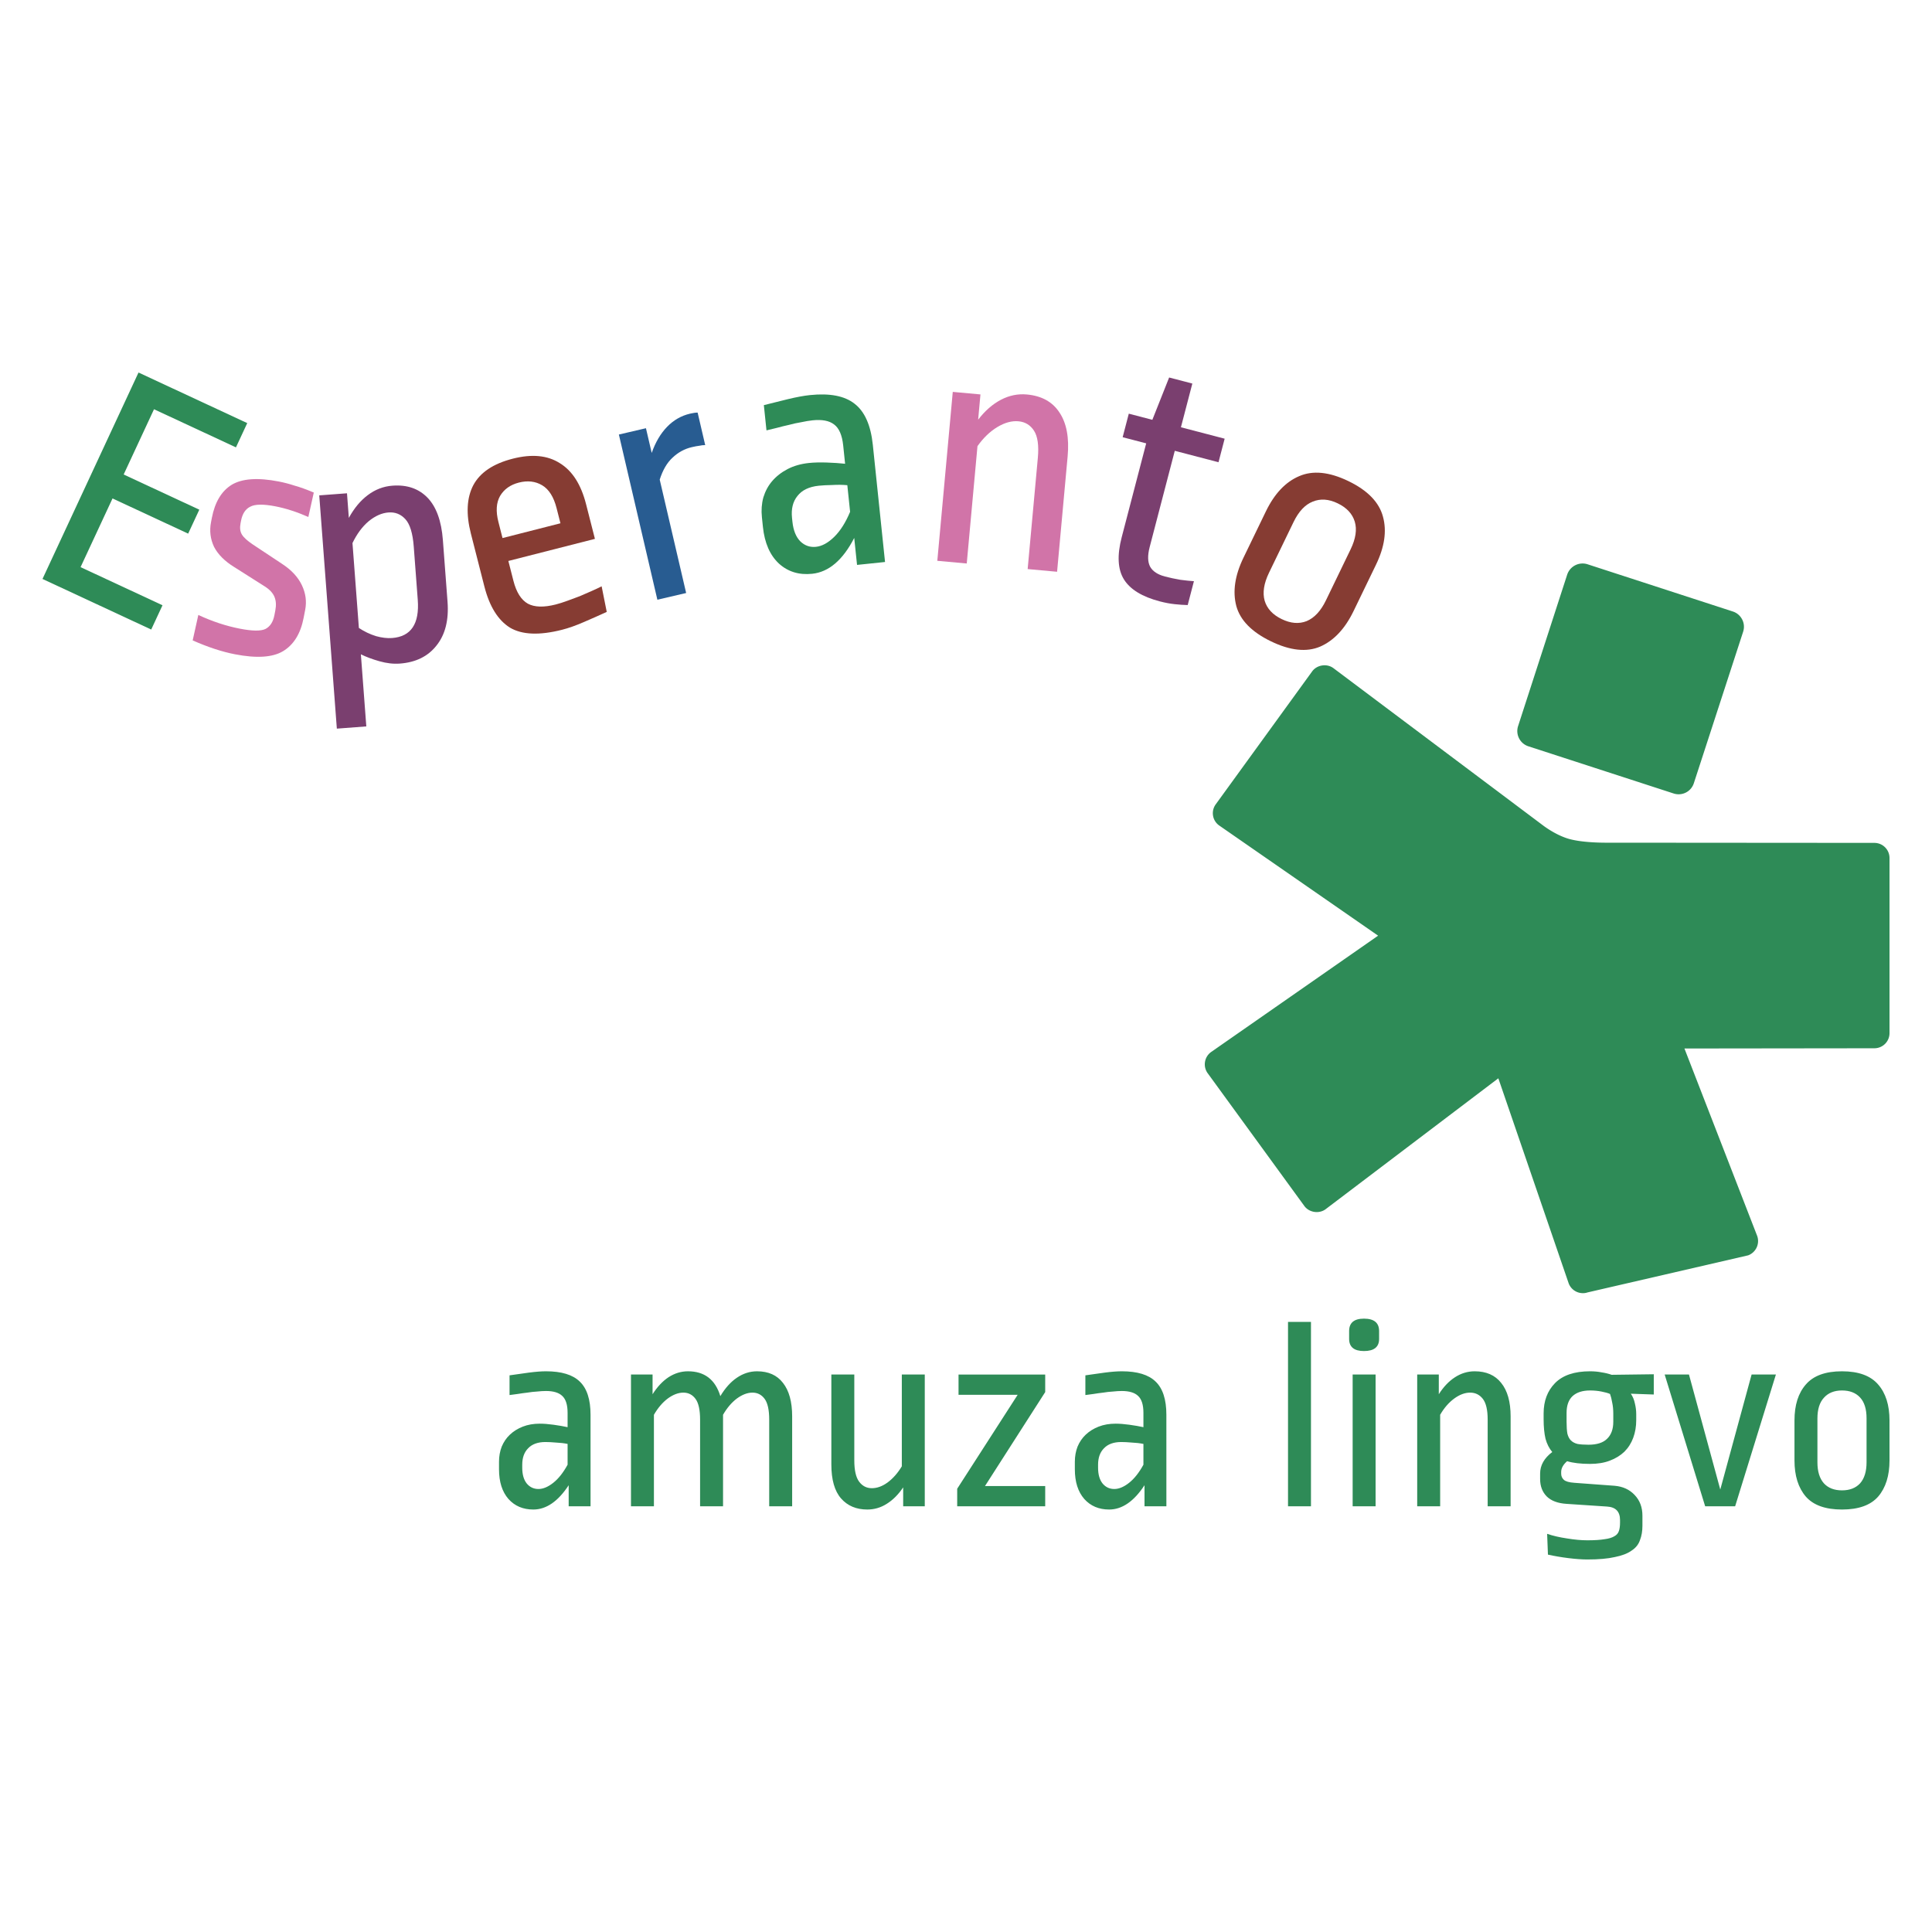 <svg height="2500" viewBox="0 0 192.756 192.756" width="2500" xmlns="http://www.w3.org/2000/svg"><path clip-rule="evenodd" d="m0 0h192.756v192.756h-192.756z" fill="#fff" fill-rule="evenodd"/><g fill="#2e8b57"><g stroke-width=".484"><path d="m167.477 79.245a1.61 1.61 0 0 1 -.492-.077l-14.5-4.71a1.6 1.6 0 0 1 -1.027-2.009l4.905-15.133a1.62 1.62 0 0 1 2.01-1.024l14.519 4.72c.404.132.733.415.926.795.194.379.227.811.096 1.218l-4.92 15.118a1.589 1.589 0 0 1 -1.517 1.102"/><path d="m157.923 129.019a1.514 1.514 0 0 1 -1.42-.99l-7.014-20.447-17.249 13.073c-.659.474-1.638.312-2.106-.334l-9.643-13.245a1.498 1.498 0 0 1 -.269-1.121c.062-.4.276-.751.602-.989l16.67-11.614-15.864-10.999a1.495 1.495 0 0 1 -.605-.977c-.065-.399.031-.801.27-1.129l9.618-13.26c.468-.651 1.453-.81 2.107-.337l20.872 15.659c.014.008 1.16.92 2.506 1.347 1.204.379 3.098.422 3.855.42h.792l25.963.019a1.51 1.51 0 0 1 1.509 1.507v17.474a1.51 1.51 0 0 1 -1.506 1.51l-18.954.023 7.257 18.699a1.521 1.521 0 0 1 -.9 1.937l-16.023 3.7a1.372 1.372 0 0 1 -.468.074"/></g><g stroke-width=".409"><path d="m4.24 57.762 9.58-20.595 10.847 5.046-1.126 2.421-8.175-3.803-3.028 6.51 7.547 3.51-1.112 2.39-7.546-3.511-3.189 6.854 8.175 3.803-1.126 2.422z"/><path d="m23.364 56.572q-1.42-.876-2.01-2.015-.551-1.167-.3-2.46l.086-.443q.456-2.35 1.98-3.29 1.56-.933 4.692-.325.783.152 1.58.413.838.233 1.915.69l-.544 2.437q-1.725-.759-3.291-1.063-1.804-.35-2.516.042-.705.357-.904 1.379l-.053.272q-.132.68.136 1.121.268.441 1.08.987l2.942 1.95q1.38.903 1.957 2.11.579 1.207.334 2.467l-.159.817q-.456 2.35-2.055 3.31-1.56.934-4.793.306-1.94-.376-4.218-1.384l.564-2.54q2.073.968 4.15 1.371 1.838.357 2.536.033.706-.357.904-1.379l.092-.476q.152-.783-.089-1.36-.241-.577-.965-1.035z" fill="#d174a8"/><path d="m33.607 72.696-1.755-23.273 2.767-.208.185 2.455q.794-1.451 1.88-2.264 1.12-.849 2.468-.95 2.178-.165 3.498 1.196 1.32 1.361 1.537 4.231l.464 6.156q.206 2.732-1.097 4.36-1.269 1.626-3.655 1.806-.968.073-2.034-.23-1.066-.301-1.86-.694l.542 7.193zm5.155-21.568q-1.003.075-1.985.88-.948.802-1.61 2.173l.639 8.472q.805.53 1.696.811.888.246 1.614.192 2.835-.214 2.564-3.81l-.401-5.326q-.15-1.971-.832-2.72-.682-.748-1.685-.672z" fill="#7a3f6f"/><path d="m46.98 53.235q-.746-2.923.237-4.82 1.017-1.906 3.94-2.652 2.857-.73 4.696.448 1.864 1.135 2.619 4.092l.883 3.46-8.636 2.204.506 1.983q.438 1.713 1.441 2.28.995.534 2.776.08.538-.138 1.16-.368l1.242-.46q.646-.272 1.191-.519.58-.255.99-.467l.51 2.554q-1.058.485-2.283 1.012-1.192.519-2.167.768-3.394.866-5.207-.21-1.789-1.119-2.552-4.11zm3.156.447 5.78-1.474-.386-1.513q-.429-1.68-1.441-2.28-1.012-.601-2.323-.267-1.277.326-1.877 1.339-.567 1.003-.164 2.582z" fill="#863c33"/><path d="m65.586 59.835-3.841-16.482 2.701-.63.575 2.466q.555-1.59 1.53-2.6.976-1.01 2.293-1.318.473-.11.759-.106l.755 3.243q-.286-.005-.59.066-.278.03-.75.14-1.081.251-1.927 1.054-.82.76-1.271 2.183l2.637 11.314z" fill="#285c91"/><path d="m88.3 56.07-2.793.291-.281-2.69q-1.711 3.316-4.195 3.575-1.966.205-3.313-1.014-1.351-1.254-1.603-3.668l-.1-.966q-.109-1.035.143-1.968.286-.936.876-1.625.622-.727 1.548-1.208.926-.48 2.133-.606.76-.079 1.774-.045t1.826.123l-.19-1.828q-.163-1.552-.917-2.1-.72-.553-2.134-.406-.518.054-1.132.188-.617.1-1.227.267-.613.134-1.224.302-.579.13-1.02.246l-.262-2.518q1.12-.29 2.412-.6 1.293-.31 2.19-.403 2.966-.309 4.448.861 1.516 1.167 1.822 4.1zm-6.887-1.514q.897-.093 1.815-.99.917-.898 1.587-2.502l-.277-2.656q-.704-.066-1.501-.018-.8.014-1.353.071-1.448.151-2.124 1.024-.68.838-.54 2.183l.04.38q.136 1.31.798 1.973.659.629 1.555.535z"/><path d="m93.516 55.952 1.542-16.853 2.762.253-.23 2.52q1.027-1.333 2.27-1.986 1.245-.652 2.591-.529 2.21.202 3.249 1.795 1.073 1.595.817 4.393l-1.052 11.5-2.936-.269 1.015-11.085q.17-1.865-.379-2.716-.549-.852-1.55-.943-1.002-.092-2.107.573-1.106.665-1.986 1.908l-1.07 11.707z" fill="#d174a8"/><path d="m114.356 44.234-2.349-.613.613-2.349 2.35.613 1.675-4.222 2.315.604-1.139 4.362 4.363 1.139-.613 2.349-4.363-1.139-2.504 9.597q-.333 1.275.055 1.985.397.677 1.47.958.739.192 1.528.327.832.11 1.361.14l-.621 2.382q-.606-.014-1.303-.089-.698-.074-1.47-.276-2.65-.692-3.585-2.19t-.226-4.216z" fill="#7a3f6f"/><path d="m134.75 54.809q.77-1.592.414-2.767-.356-1.174-1.699-1.823-1.342-.65-2.5-.17-1.141.45-1.911 2.042l-2.447 5.057q-.77 1.592-.429 2.798.357 1.174 1.7 1.823 1.342.65 2.484.2 1.156-.48 1.927-2.072zm.298 6.153q-1.284 2.654-3.335 3.55-2.036.863-4.908-.526-2.872-1.39-3.458-3.522-.571-2.164.712-4.818l2.236-4.62q1.283-2.653 3.32-3.518 2.05-.895 4.923.495 2.872 1.389 3.443 3.553.586 2.133-.698 4.786z" fill="#863c33"/></g><path d="m58.919 150.282h-2.182v-2.1q-1.59 2.424-3.529 2.424-1.535 0-2.478-1.05-.943-1.078-.943-2.964v-.754q0-.808.27-1.509.296-.7.808-1.185.538-.512 1.293-.808.754-.296 1.697-.296.592 0 1.373.107.782.108 1.401.243v-1.428q0-1.212-.539-1.697-.511-.485-1.616-.485-.404 0-.889.054-.485.027-.97.108-.484.054-.97.135-.457.053-.807.107v-1.966q.889-.135 1.912-.27 1.024-.134 1.724-.134 2.317 0 3.367 1.023 1.078 1.024 1.078 3.314zm-5.199-1.724q.7 0 1.482-.62.78-.619 1.427-1.804v-2.074q-.539-.108-1.158-.135-.62-.054-1.05-.054-1.132 0-1.725.62-.592.593-.592 1.643v.296q0 1.024.458 1.59.458.538 1.158.538zm9.233 1.724v-13.145h2.154v1.967q.7-1.105 1.59-1.697.916-.593 1.94-.593 2.477 0 3.232 2.478.727-1.212 1.643-1.831.943-.647 2.02-.647 1.697 0 2.586 1.158.916 1.159.916 3.34v8.97h-2.29v-8.646q0-1.455-.458-2.074-.458-.62-1.212-.62t-1.562.593q-.781.592-1.374 1.616v9.131h-2.29v-8.646q0-1.455-.458-2.074-.457-.62-1.212-.62-.754 0-1.562.593-.781.592-1.374 1.616v9.131zm29.312-13.145v13.145h-2.155v-1.885q-.727 1.077-1.643 1.643-.89.566-1.94.566-1.643 0-2.613-1.105-.97-1.104-.97-3.394v-8.97h2.29v8.566q0 1.482.485 2.128.485.647 1.266.647t1.563-.566q.808-.593 1.427-1.616v-9.159zm3.235 13.145v-1.75l6.034-9.374h-5.9v-2.02h8.647v1.75l-6.007 9.374h6.007v2.02zm20.87 0h-2.182v-2.1q-1.59 2.424-3.529 2.424-1.535 0-2.478-1.05-.943-1.078-.943-2.964v-.754q0-.808.27-1.509.296-.7.808-1.185.538-.512 1.293-.808.754-.296 1.697-.296.592 0 1.373.107.782.108 1.401.243v-1.428q0-1.212-.539-1.697-.511-.485-1.616-.485-.404 0-.889.054-.485.027-.97.108-.484.054-.97.135-.457.053-.807.107v-1.966q.889-.135 1.912-.27 1.024-.134 1.724-.134 2.317 0 3.367 1.023 1.078 1.024 1.078 3.314zm-5.199-1.724q.7 0 1.482-.62.78-.619 1.427-1.804v-2.074q-.539-.108-1.158-.135-.62-.054-1.05-.054-1.132 0-1.725.62-.592.593-.592 1.643v.296q0 1.024.458 1.59.458.538 1.158.538zm17.335 1.724v-18.397h2.29v18.397zm6.448 0v-13.145h2.29v13.145zm2.64-16.7q0 1.212-1.509 1.212-1.482 0-1.482-1.212v-.782q0-1.239 1.482-1.239 1.508 0 1.508 1.24zm3.801 16.7v-13.145h2.155v1.967q.7-1.105 1.616-1.697.916-.593 1.967-.593 1.724 0 2.64 1.158.942 1.159.942 3.34v8.97h-2.29v-8.646q0-1.455-.484-2.074-.485-.62-1.266-.62t-1.59.593q-.807.592-1.4 1.616v9.131zm12.963 2.748q.862.296 1.967.458 1.13.188 2.047.188 1.05 0 1.697-.107.646-.081.996-.297.35-.188.458-.538.108-.324.108-.835v-.243q0-1.266-1.293-1.347l-4.04-.269q-1.293-.08-1.967-.727-.673-.674-.673-1.751v-.539q0-1.239 1.212-2.155-.458-.539-.673-1.32-.189-.808-.189-1.94v-.592q0-1.858 1.131-3.017 1.159-1.185 3.502-1.185.62 0 1.158.108.54.08.997.242l4.202-.054v2.02l-2.29-.08q.297.43.405.97.134.538.134 1.077v.593q0 .942-.296 1.75-.296.809-.889 1.401-.593.566-1.455.89-.835.322-1.966.322-1.4 0-2.29-.269-.592.512-.592 1.077v.162q0 .377.27.62.269.242 1.05.296l4.013.296q1.24.108 1.994.916.78.808.78 2.074v.997q0 .808-.242 1.427-.215.647-.835 1.051-.592.431-1.67.646-1.05.243-2.747.243-.781 0-1.886-.135-1.077-.134-2.047-.35zm1.94-11.179q0 .727.08 1.185.108.431.35.674.243.242.647.35.431.08 1.105.08 1.266 0 1.858-.592.62-.592.62-1.697v-.808q0-.62-.108-1.104-.08-.485-.215-.862-.297-.135-.862-.243-.54-.107-1.132-.107-1.131 0-1.75.565-.593.566-.593 1.67zm16.817 8.431h-2.99l-4.04-13.145h2.424l3.124 11.475 3.125-11.475h2.424zm13.112-8.781q0-1.374-.646-2.074-.647-.7-1.805-.7t-1.805.727q-.646.7-.646 2.074v4.364q0 1.373.646 2.1.647.701 1.805.701t1.805-.7q.646-.728.646-2.101zm2.29 4.202q0 2.29-1.131 3.61-1.132 1.293-3.61 1.293-2.478 0-3.61-1.293-1.13-1.32-1.13-3.61v-3.986q0-2.29 1.13-3.583 1.132-1.32 3.61-1.32 2.478 0 3.61 1.32 1.13 1.293 1.13 3.583z" stroke-width=".413"/></g></svg>